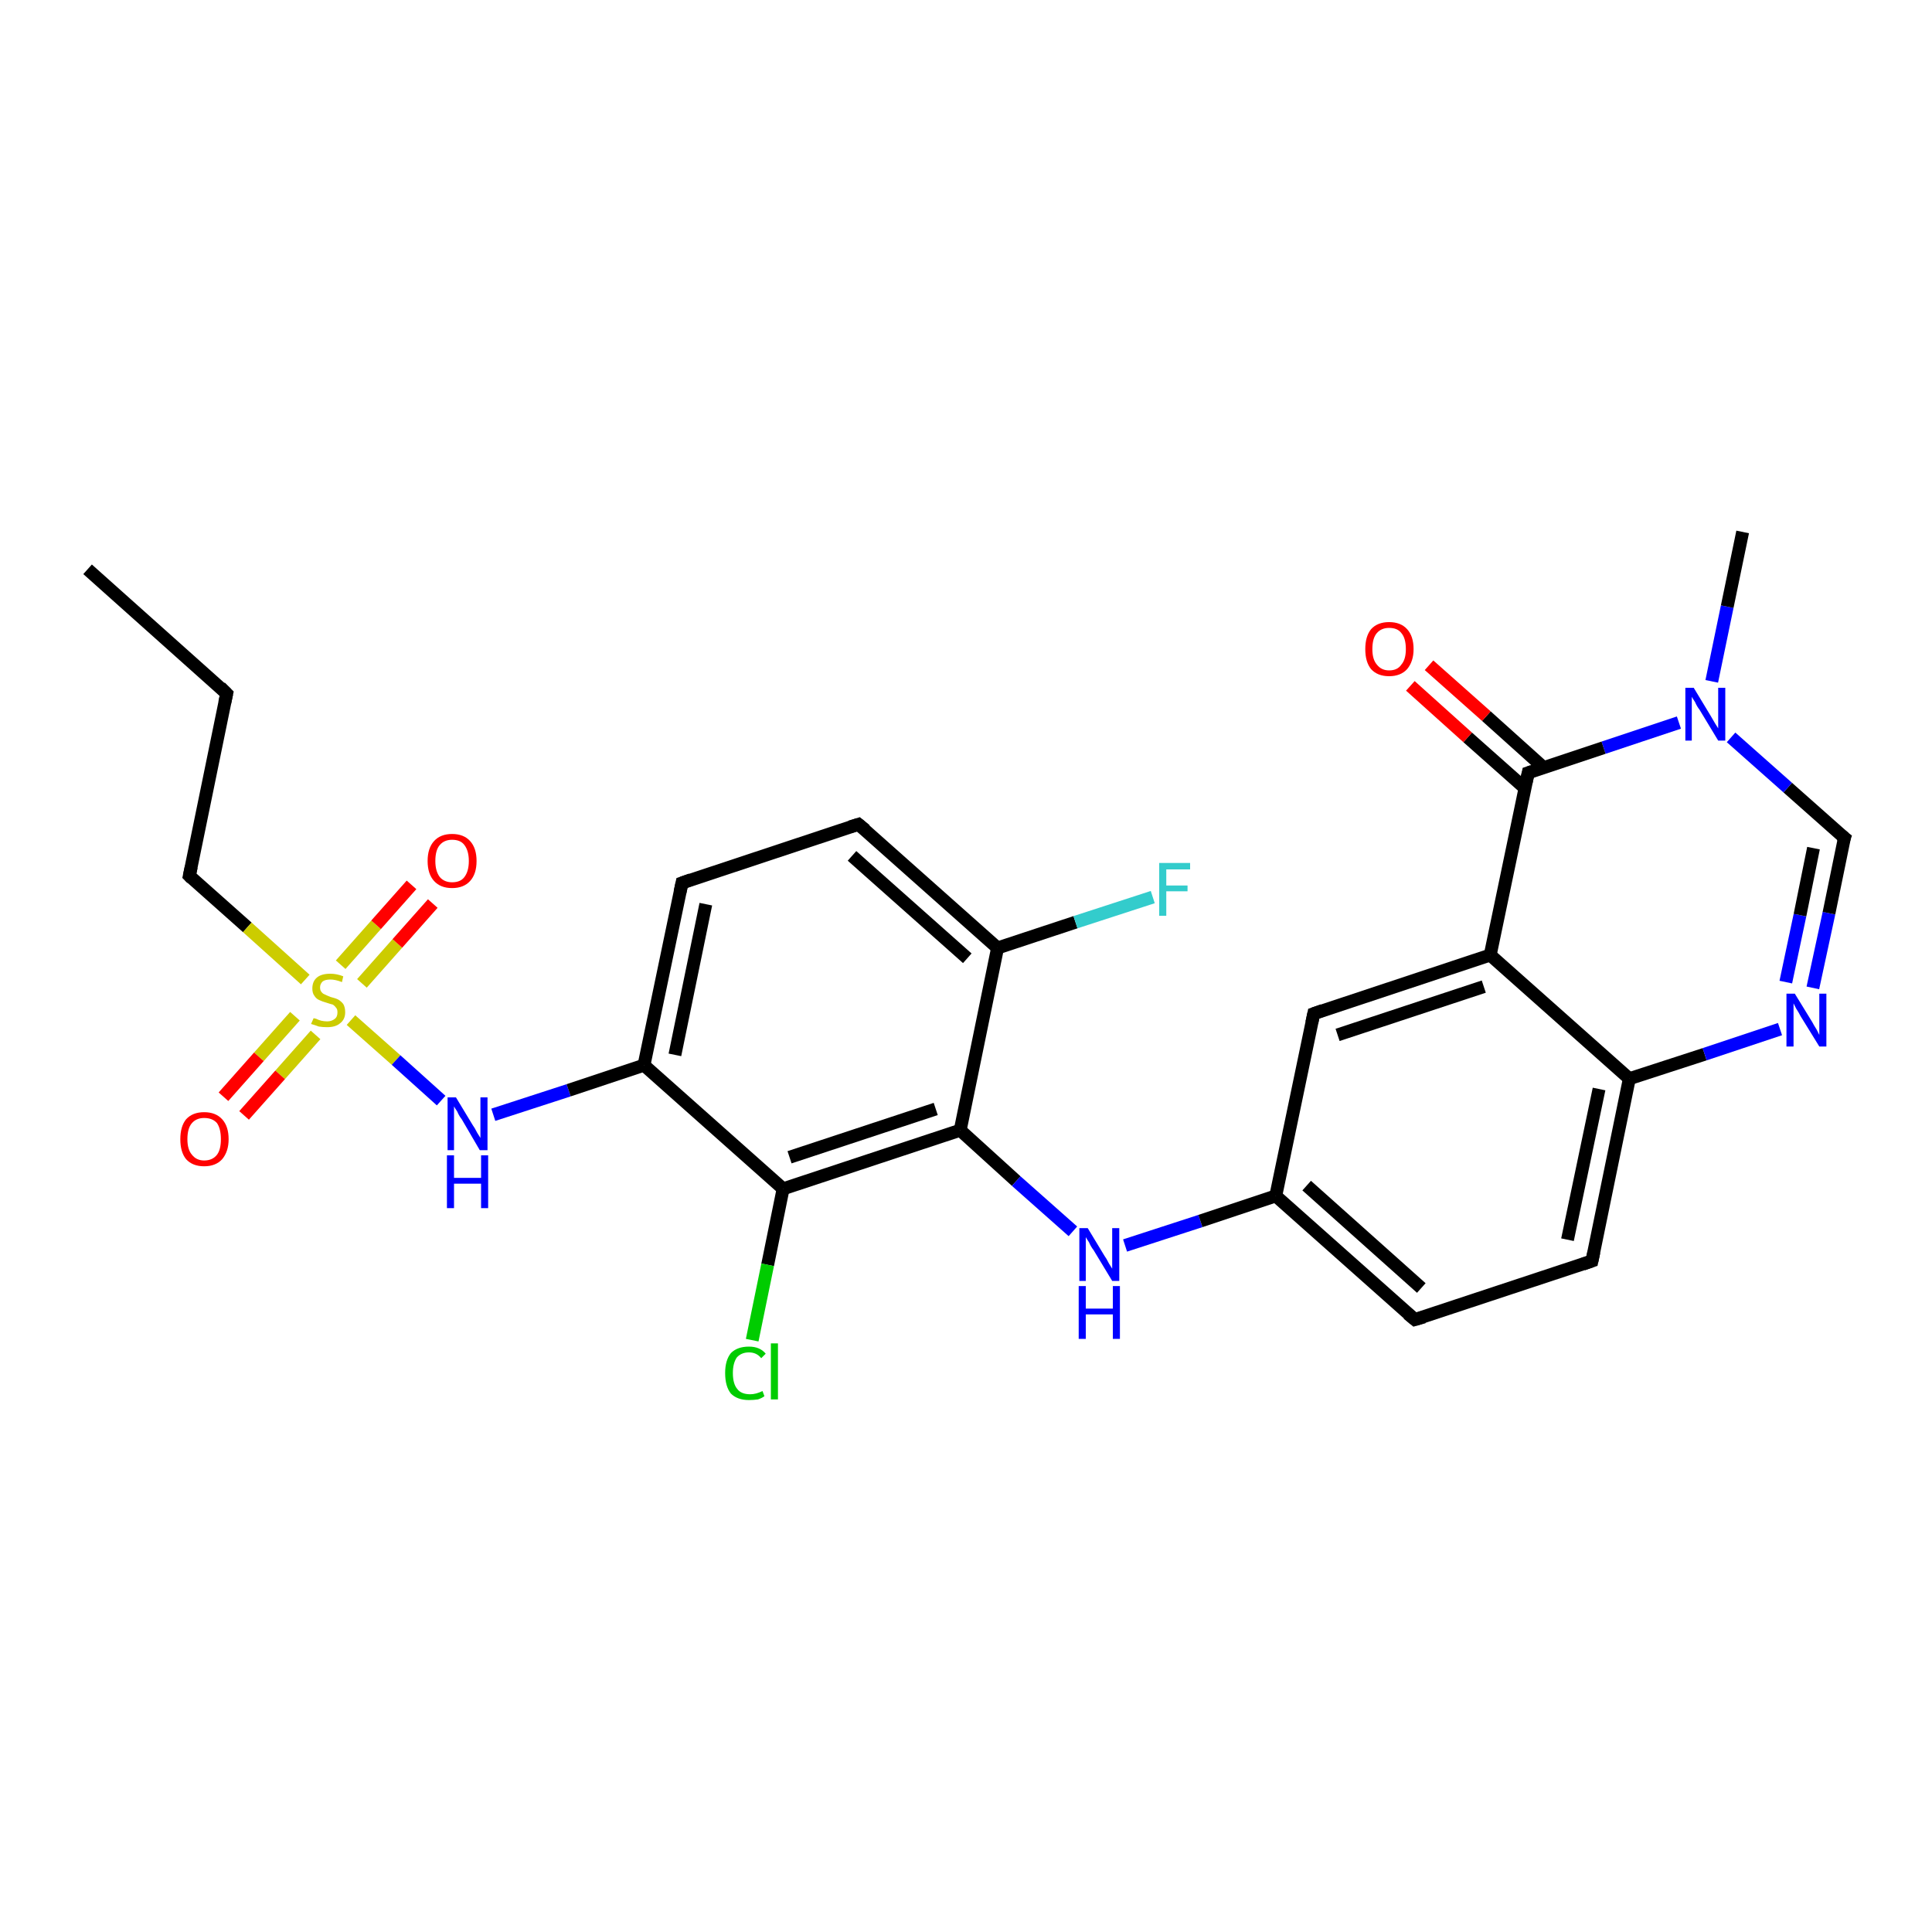 <?xml version='1.0' encoding='iso-8859-1'?>
<svg version='1.1' baseProfile='full'
              xmlns='http://www.w3.org/2000/svg'
                      xmlns:rdkit='http://www.rdkit.org/xml'
                      xmlns:xlink='http://www.w3.org/1999/xlink'
                  xml:space='preserve'
width='300px' height='300px' viewBox='0 0 300 300'>
<!-- END OF HEADER -->
<rect style='opacity:1.0;fill:#FFFFFF;stroke:none' width='300.0' height='300.0' x='0.0' y='0.0'> </rect>
<path class='bond-0 atom-0 atom-1' d='M 13.6,88.4 L 35.2,107.7' style='fill:none;fill-rule:evenodd;stroke:#000000;stroke-width:2.0px;stroke-linecap:butt;stroke-linejoin:miter;stroke-opacity:1' />
<path class='bond-1 atom-1 atom-2' d='M 35.2,107.7 L 29.4,136.0' style='fill:none;fill-rule:evenodd;stroke:#000000;stroke-width:2.0px;stroke-linecap:butt;stroke-linejoin:miter;stroke-opacity:1' />
<path class='bond-2 atom-2 atom-3' d='M 29.4,136.0 L 38.4,144.0' style='fill:none;fill-rule:evenodd;stroke:#000000;stroke-width:2.0px;stroke-linecap:butt;stroke-linejoin:miter;stroke-opacity:1' />
<path class='bond-2 atom-2 atom-3' d='M 38.4,144.0 L 47.4,152.1' style='fill:none;fill-rule:evenodd;stroke:#CCCC00;stroke-width:2.0px;stroke-linecap:butt;stroke-linejoin:miter;stroke-opacity:1' />
<path class='bond-3 atom-3 atom-4' d='M 56.2,152.7 L 61.7,146.5' style='fill:none;fill-rule:evenodd;stroke:#CCCC00;stroke-width:2.0px;stroke-linecap:butt;stroke-linejoin:miter;stroke-opacity:1' />
<path class='bond-3 atom-3 atom-4' d='M 61.7,146.5 L 67.2,140.3' style='fill:none;fill-rule:evenodd;stroke:#FF0000;stroke-width:2.0px;stroke-linecap:butt;stroke-linejoin:miter;stroke-opacity:1' />
<path class='bond-3 atom-3 atom-4' d='M 52.9,149.8 L 58.4,143.6' style='fill:none;fill-rule:evenodd;stroke:#CCCC00;stroke-width:2.0px;stroke-linecap:butt;stroke-linejoin:miter;stroke-opacity:1' />
<path class='bond-3 atom-3 atom-4' d='M 58.4,143.6 L 63.9,137.4' style='fill:none;fill-rule:evenodd;stroke:#FF0000;stroke-width:2.0px;stroke-linecap:butt;stroke-linejoin:miter;stroke-opacity:1' />
<path class='bond-4 atom-3 atom-5' d='M 45.8,157.8 L 40.2,164.1' style='fill:none;fill-rule:evenodd;stroke:#CCCC00;stroke-width:2.0px;stroke-linecap:butt;stroke-linejoin:miter;stroke-opacity:1' />
<path class='bond-4 atom-3 atom-5' d='M 40.2,164.1 L 34.7,170.3' style='fill:none;fill-rule:evenodd;stroke:#FF0000;stroke-width:2.0px;stroke-linecap:butt;stroke-linejoin:miter;stroke-opacity:1' />
<path class='bond-4 atom-3 atom-5' d='M 49.0,160.7 L 43.5,166.9' style='fill:none;fill-rule:evenodd;stroke:#CCCC00;stroke-width:2.0px;stroke-linecap:butt;stroke-linejoin:miter;stroke-opacity:1' />
<path class='bond-4 atom-3 atom-5' d='M 43.5,166.9 L 37.9,173.2' style='fill:none;fill-rule:evenodd;stroke:#FF0000;stroke-width:2.0px;stroke-linecap:butt;stroke-linejoin:miter;stroke-opacity:1' />
<path class='bond-5 atom-3 atom-6' d='M 54.5,158.4 L 61.5,164.6' style='fill:none;fill-rule:evenodd;stroke:#CCCC00;stroke-width:2.0px;stroke-linecap:butt;stroke-linejoin:miter;stroke-opacity:1' />
<path class='bond-5 atom-3 atom-6' d='M 61.5,164.6 L 68.5,170.9' style='fill:none;fill-rule:evenodd;stroke:#0000FF;stroke-width:2.0px;stroke-linecap:butt;stroke-linejoin:miter;stroke-opacity:1' />
<path class='bond-6 atom-6 atom-7' d='M 76.6,173.1 L 88.3,169.3' style='fill:none;fill-rule:evenodd;stroke:#0000FF;stroke-width:2.0px;stroke-linecap:butt;stroke-linejoin:miter;stroke-opacity:1' />
<path class='bond-6 atom-6 atom-7' d='M 88.3,169.3 L 100.0,165.4' style='fill:none;fill-rule:evenodd;stroke:#000000;stroke-width:2.0px;stroke-linecap:butt;stroke-linejoin:miter;stroke-opacity:1' />
<path class='bond-7 atom-7 atom-8' d='M 100.0,165.4 L 105.9,137.1' style='fill:none;fill-rule:evenodd;stroke:#000000;stroke-width:2.0px;stroke-linecap:butt;stroke-linejoin:miter;stroke-opacity:1' />
<path class='bond-7 atom-7 atom-8' d='M 104.8,163.8 L 109.6,140.4' style='fill:none;fill-rule:evenodd;stroke:#000000;stroke-width:2.0px;stroke-linecap:butt;stroke-linejoin:miter;stroke-opacity:1' />
<path class='bond-8 atom-8 atom-9' d='M 105.9,137.1 L 133.3,128.0' style='fill:none;fill-rule:evenodd;stroke:#000000;stroke-width:2.0px;stroke-linecap:butt;stroke-linejoin:miter;stroke-opacity:1' />
<path class='bond-9 atom-9 atom-10' d='M 133.3,128.0 L 154.9,147.2' style='fill:none;fill-rule:evenodd;stroke:#000000;stroke-width:2.0px;stroke-linecap:butt;stroke-linejoin:miter;stroke-opacity:1' />
<path class='bond-9 atom-9 atom-10' d='M 132.3,132.9 L 150.2,148.8' style='fill:none;fill-rule:evenodd;stroke:#000000;stroke-width:2.0px;stroke-linecap:butt;stroke-linejoin:miter;stroke-opacity:1' />
<path class='bond-10 atom-10 atom-11' d='M 154.9,147.2 L 167.0,143.2' style='fill:none;fill-rule:evenodd;stroke:#000000;stroke-width:2.0px;stroke-linecap:butt;stroke-linejoin:miter;stroke-opacity:1' />
<path class='bond-10 atom-10 atom-11' d='M 167.0,143.2 L 179.0,139.3' style='fill:none;fill-rule:evenodd;stroke:#33CCCC;stroke-width:2.0px;stroke-linecap:butt;stroke-linejoin:miter;stroke-opacity:1' />
<path class='bond-11 atom-10 atom-12' d='M 154.9,147.2 L 149.1,175.5' style='fill:none;fill-rule:evenodd;stroke:#000000;stroke-width:2.0px;stroke-linecap:butt;stroke-linejoin:miter;stroke-opacity:1' />
<path class='bond-12 atom-12 atom-13' d='M 149.1,175.5 L 157.8,183.4' style='fill:none;fill-rule:evenodd;stroke:#000000;stroke-width:2.0px;stroke-linecap:butt;stroke-linejoin:miter;stroke-opacity:1' />
<path class='bond-12 atom-12 atom-13' d='M 157.8,183.4 L 166.6,191.2' style='fill:none;fill-rule:evenodd;stroke:#0000FF;stroke-width:2.0px;stroke-linecap:butt;stroke-linejoin:miter;stroke-opacity:1' />
<path class='bond-13 atom-13 atom-14' d='M 174.7,193.4 L 186.4,189.6' style='fill:none;fill-rule:evenodd;stroke:#0000FF;stroke-width:2.0px;stroke-linecap:butt;stroke-linejoin:miter;stroke-opacity:1' />
<path class='bond-13 atom-13 atom-14' d='M 186.4,189.6 L 198.1,185.7' style='fill:none;fill-rule:evenodd;stroke:#000000;stroke-width:2.0px;stroke-linecap:butt;stroke-linejoin:miter;stroke-opacity:1' />
<path class='bond-14 atom-14 atom-15' d='M 198.1,185.7 L 219.7,204.9' style='fill:none;fill-rule:evenodd;stroke:#000000;stroke-width:2.0px;stroke-linecap:butt;stroke-linejoin:miter;stroke-opacity:1' />
<path class='bond-14 atom-14 atom-15' d='M 202.9,184.1 L 220.7,200.0' style='fill:none;fill-rule:evenodd;stroke:#000000;stroke-width:2.0px;stroke-linecap:butt;stroke-linejoin:miter;stroke-opacity:1' />
<path class='bond-15 atom-15 atom-16' d='M 219.7,204.9 L 247.2,195.8' style='fill:none;fill-rule:evenodd;stroke:#000000;stroke-width:2.0px;stroke-linecap:butt;stroke-linejoin:miter;stroke-opacity:1' />
<path class='bond-16 atom-16 atom-17' d='M 247.2,195.8 L 253.0,167.5' style='fill:none;fill-rule:evenodd;stroke:#000000;stroke-width:2.0px;stroke-linecap:butt;stroke-linejoin:miter;stroke-opacity:1' />
<path class='bond-16 atom-16 atom-17' d='M 243.4,192.5 L 248.3,169.1' style='fill:none;fill-rule:evenodd;stroke:#000000;stroke-width:2.0px;stroke-linecap:butt;stroke-linejoin:miter;stroke-opacity:1' />
<path class='bond-17 atom-17 atom-18' d='M 253.0,167.5 L 264.7,163.7' style='fill:none;fill-rule:evenodd;stroke:#000000;stroke-width:2.0px;stroke-linecap:butt;stroke-linejoin:miter;stroke-opacity:1' />
<path class='bond-17 atom-17 atom-18' d='M 264.7,163.7 L 276.4,159.8' style='fill:none;fill-rule:evenodd;stroke:#0000FF;stroke-width:2.0px;stroke-linecap:butt;stroke-linejoin:miter;stroke-opacity:1' />
<path class='bond-18 atom-18 atom-19' d='M 281.5,153.4 L 284.0,141.8' style='fill:none;fill-rule:evenodd;stroke:#0000FF;stroke-width:2.0px;stroke-linecap:butt;stroke-linejoin:miter;stroke-opacity:1' />
<path class='bond-18 atom-18 atom-19' d='M 284.0,141.8 L 286.4,130.1' style='fill:none;fill-rule:evenodd;stroke:#000000;stroke-width:2.0px;stroke-linecap:butt;stroke-linejoin:miter;stroke-opacity:1' />
<path class='bond-18 atom-18 atom-19' d='M 277.3,152.5 L 279.5,142.1' style='fill:none;fill-rule:evenodd;stroke:#0000FF;stroke-width:2.0px;stroke-linecap:butt;stroke-linejoin:miter;stroke-opacity:1' />
<path class='bond-18 atom-18 atom-19' d='M 279.5,142.1 L 281.6,131.7' style='fill:none;fill-rule:evenodd;stroke:#000000;stroke-width:2.0px;stroke-linecap:butt;stroke-linejoin:miter;stroke-opacity:1' />
<path class='bond-19 atom-19 atom-20' d='M 286.4,130.1 L 277.6,122.3' style='fill:none;fill-rule:evenodd;stroke:#000000;stroke-width:2.0px;stroke-linecap:butt;stroke-linejoin:miter;stroke-opacity:1' />
<path class='bond-19 atom-19 atom-20' d='M 277.6,122.3 L 268.8,114.5' style='fill:none;fill-rule:evenodd;stroke:#0000FF;stroke-width:2.0px;stroke-linecap:butt;stroke-linejoin:miter;stroke-opacity:1' />
<path class='bond-20 atom-20 atom-21' d='M 265.8,105.8 L 268.2,94.2' style='fill:none;fill-rule:evenodd;stroke:#0000FF;stroke-width:2.0px;stroke-linecap:butt;stroke-linejoin:miter;stroke-opacity:1' />
<path class='bond-20 atom-20 atom-21' d='M 268.2,94.2 L 270.6,82.6' style='fill:none;fill-rule:evenodd;stroke:#000000;stroke-width:2.0px;stroke-linecap:butt;stroke-linejoin:miter;stroke-opacity:1' />
<path class='bond-21 atom-20 atom-22' d='M 260.7,112.2 L 249.0,116.1' style='fill:none;fill-rule:evenodd;stroke:#0000FF;stroke-width:2.0px;stroke-linecap:butt;stroke-linejoin:miter;stroke-opacity:1' />
<path class='bond-21 atom-20 atom-22' d='M 249.0,116.1 L 237.3,120.0' style='fill:none;fill-rule:evenodd;stroke:#000000;stroke-width:2.0px;stroke-linecap:butt;stroke-linejoin:miter;stroke-opacity:1' />
<path class='bond-22 atom-22 atom-23' d='M 239.7,119.2 L 230.8,111.2' style='fill:none;fill-rule:evenodd;stroke:#000000;stroke-width:2.0px;stroke-linecap:butt;stroke-linejoin:miter;stroke-opacity:1' />
<path class='bond-22 atom-22 atom-23' d='M 230.8,111.2 L 221.9,103.3' style='fill:none;fill-rule:evenodd;stroke:#FF0000;stroke-width:2.0px;stroke-linecap:butt;stroke-linejoin:miter;stroke-opacity:1' />
<path class='bond-22 atom-22 atom-23' d='M 236.8,122.4 L 227.9,114.5' style='fill:none;fill-rule:evenodd;stroke:#000000;stroke-width:2.0px;stroke-linecap:butt;stroke-linejoin:miter;stroke-opacity:1' />
<path class='bond-22 atom-22 atom-23' d='M 227.9,114.5 L 219.0,106.5' style='fill:none;fill-rule:evenodd;stroke:#FF0000;stroke-width:2.0px;stroke-linecap:butt;stroke-linejoin:miter;stroke-opacity:1' />
<path class='bond-23 atom-22 atom-24' d='M 237.3,120.0 L 231.4,148.3' style='fill:none;fill-rule:evenodd;stroke:#000000;stroke-width:2.0px;stroke-linecap:butt;stroke-linejoin:miter;stroke-opacity:1' />
<path class='bond-24 atom-24 atom-25' d='M 231.4,148.3 L 204.0,157.4' style='fill:none;fill-rule:evenodd;stroke:#000000;stroke-width:2.0px;stroke-linecap:butt;stroke-linejoin:miter;stroke-opacity:1' />
<path class='bond-24 atom-24 atom-25' d='M 230.4,153.2 L 207.7,160.7' style='fill:none;fill-rule:evenodd;stroke:#000000;stroke-width:2.0px;stroke-linecap:butt;stroke-linejoin:miter;stroke-opacity:1' />
<path class='bond-25 atom-12 atom-26' d='M 149.1,175.5 L 121.6,184.6' style='fill:none;fill-rule:evenodd;stroke:#000000;stroke-width:2.0px;stroke-linecap:butt;stroke-linejoin:miter;stroke-opacity:1' />
<path class='bond-25 atom-12 atom-26' d='M 145.3,172.2 L 122.6,179.7' style='fill:none;fill-rule:evenodd;stroke:#000000;stroke-width:2.0px;stroke-linecap:butt;stroke-linejoin:miter;stroke-opacity:1' />
<path class='bond-26 atom-26 atom-27' d='M 121.6,184.6 L 119.2,196.4' style='fill:none;fill-rule:evenodd;stroke:#000000;stroke-width:2.0px;stroke-linecap:butt;stroke-linejoin:miter;stroke-opacity:1' />
<path class='bond-26 atom-26 atom-27' d='M 119.2,196.4 L 116.8,208.1' style='fill:none;fill-rule:evenodd;stroke:#00CC00;stroke-width:2.0px;stroke-linecap:butt;stroke-linejoin:miter;stroke-opacity:1' />
<path class='bond-27 atom-26 atom-7' d='M 121.6,184.6 L 100.0,165.4' style='fill:none;fill-rule:evenodd;stroke:#000000;stroke-width:2.0px;stroke-linecap:butt;stroke-linejoin:miter;stroke-opacity:1' />
<path class='bond-28 atom-25 atom-14' d='M 204.0,157.4 L 198.1,185.7' style='fill:none;fill-rule:evenodd;stroke:#000000;stroke-width:2.0px;stroke-linecap:butt;stroke-linejoin:miter;stroke-opacity:1' />
<path class='bond-29 atom-24 atom-17' d='M 231.4,148.3 L 253.0,167.5' style='fill:none;fill-rule:evenodd;stroke:#000000;stroke-width:2.0px;stroke-linecap:butt;stroke-linejoin:miter;stroke-opacity:1' />
<path d='M 34.2,106.7 L 35.2,107.7 L 34.9,109.1' style='fill:none;stroke:#000000;stroke-width:2.0px;stroke-linecap:butt;stroke-linejoin:miter;stroke-opacity:1;' />
<path d='M 29.7,134.6 L 29.4,136.0 L 29.8,136.4' style='fill:none;stroke:#000000;stroke-width:2.0px;stroke-linecap:butt;stroke-linejoin:miter;stroke-opacity:1;' />
<path d='M 105.6,138.5 L 105.9,137.1 L 107.3,136.6' style='fill:none;stroke:#000000;stroke-width:2.0px;stroke-linecap:butt;stroke-linejoin:miter;stroke-opacity:1;' />
<path d='M 132.0,128.4 L 133.3,128.0 L 134.4,128.9' style='fill:none;stroke:#000000;stroke-width:2.0px;stroke-linecap:butt;stroke-linejoin:miter;stroke-opacity:1;' />
<path d='M 218.6,204.0 L 219.7,204.9 L 221.1,204.5' style='fill:none;stroke:#000000;stroke-width:2.0px;stroke-linecap:butt;stroke-linejoin:miter;stroke-opacity:1;' />
<path d='M 245.8,196.3 L 247.2,195.8 L 247.5,194.4' style='fill:none;stroke:#000000;stroke-width:2.0px;stroke-linecap:butt;stroke-linejoin:miter;stroke-opacity:1;' />
<path d='M 286.2,130.7 L 286.4,130.1 L 285.9,129.7' style='fill:none;stroke:#000000;stroke-width:2.0px;stroke-linecap:butt;stroke-linejoin:miter;stroke-opacity:1;' />
<path d='M 237.9,119.8 L 237.3,120.0 L 237.0,121.4' style='fill:none;stroke:#000000;stroke-width:2.0px;stroke-linecap:butt;stroke-linejoin:miter;stroke-opacity:1;' />
<path d='M 205.4,156.9 L 204.0,157.4 L 203.7,158.8' style='fill:none;stroke:#000000;stroke-width:2.0px;stroke-linecap:butt;stroke-linejoin:miter;stroke-opacity:1;' />
<path class='atom-3' d='M 48.7 158.1
Q 48.7 158.1, 49.1 158.2
Q 49.5 158.4, 49.9 158.5
Q 50.4 158.6, 50.8 158.6
Q 51.5 158.6, 52.0 158.2
Q 52.4 157.9, 52.4 157.2
Q 52.4 156.7, 52.2 156.5
Q 52.0 156.2, 51.7 156.0
Q 51.3 155.9, 50.7 155.7
Q 50.0 155.5, 49.6 155.3
Q 49.1 155.1, 48.8 154.6
Q 48.5 154.2, 48.5 153.5
Q 48.5 152.4, 49.2 151.8
Q 49.9 151.2, 51.3 151.2
Q 52.3 151.2, 53.3 151.6
L 53.1 152.5
Q 52.1 152.1, 51.3 152.1
Q 50.5 152.1, 50.1 152.4
Q 49.7 152.8, 49.7 153.3
Q 49.7 153.8, 49.9 154.0
Q 50.1 154.3, 50.4 154.4
Q 50.8 154.6, 51.3 154.8
Q 52.1 155.0, 52.5 155.2
Q 53.0 155.5, 53.3 155.9
Q 53.6 156.4, 53.6 157.2
Q 53.6 158.3, 52.8 158.9
Q 52.1 159.5, 50.8 159.5
Q 50.1 159.5, 49.5 159.4
Q 49.0 159.2, 48.3 159.0
L 48.7 158.1
' fill='#CCCC00'/>
<path class='atom-4' d='M 66.4 133.7
Q 66.4 131.7, 67.4 130.6
Q 68.4 129.5, 70.2 129.5
Q 72.0 129.5, 73.0 130.6
Q 74.0 131.7, 74.0 133.7
Q 74.0 135.7, 73.0 136.8
Q 72.0 137.9, 70.2 137.9
Q 68.4 137.9, 67.4 136.8
Q 66.4 135.7, 66.4 133.7
M 70.2 137.0
Q 71.5 137.0, 72.1 136.2
Q 72.8 135.3, 72.8 133.7
Q 72.8 132.1, 72.1 131.2
Q 71.5 130.4, 70.2 130.4
Q 69.0 130.4, 68.3 131.2
Q 67.6 132.0, 67.6 133.7
Q 67.6 135.3, 68.3 136.2
Q 69.0 137.0, 70.2 137.0
' fill='#FF0000'/>
<path class='atom-5' d='M 28.0 176.9
Q 28.0 174.9, 28.9 173.8
Q 29.9 172.7, 31.7 172.7
Q 33.5 172.7, 34.5 173.8
Q 35.5 174.9, 35.5 176.9
Q 35.5 178.8, 34.5 180.0
Q 33.5 181.1, 31.7 181.1
Q 29.9 181.1, 28.9 180.0
Q 28.0 178.9, 28.0 176.9
M 31.7 180.2
Q 33.0 180.2, 33.7 179.3
Q 34.3 178.5, 34.3 176.9
Q 34.3 175.3, 33.7 174.4
Q 33.0 173.6, 31.7 173.6
Q 30.5 173.6, 29.8 174.4
Q 29.1 175.2, 29.1 176.9
Q 29.1 178.5, 29.8 179.3
Q 30.5 180.2, 31.7 180.2
' fill='#FF0000'/>
<path class='atom-6' d='M 70.8 170.4
L 73.4 174.7
Q 73.7 175.1, 74.1 175.9
Q 74.6 176.7, 74.6 176.7
L 74.6 170.4
L 75.7 170.4
L 75.7 178.6
L 74.5 178.6
L 71.7 173.8
Q 71.3 173.3, 71.0 172.6
Q 70.6 172.0, 70.5 171.8
L 70.5 178.6
L 69.5 178.6
L 69.5 170.4
L 70.8 170.4
' fill='#0000FF'/>
<path class='atom-6' d='M 69.4 179.4
L 70.5 179.4
L 70.5 182.9
L 74.7 182.9
L 74.7 179.4
L 75.8 179.4
L 75.8 187.6
L 74.7 187.6
L 74.7 183.8
L 70.5 183.8
L 70.5 187.6
L 69.4 187.6
L 69.4 179.4
' fill='#0000FF'/>
<path class='atom-11' d='M 180.0 134.0
L 184.8 134.0
L 184.8 135.0
L 181.1 135.0
L 181.1 137.5
L 184.4 137.5
L 184.4 138.4
L 181.1 138.4
L 181.1 142.2
L 180.0 142.2
L 180.0 134.0
' fill='#33CCCC'/>
<path class='atom-13' d='M 168.9 190.7
L 171.5 195.0
Q 171.8 195.4, 172.2 196.2
Q 172.7 197.0, 172.7 197.0
L 172.7 190.7
L 173.8 190.7
L 173.8 198.9
L 172.7 198.9
L 169.8 194.1
Q 169.4 193.6, 169.1 192.9
Q 168.7 192.3, 168.6 192.1
L 168.6 198.9
L 167.6 198.9
L 167.6 190.7
L 168.9 190.7
' fill='#0000FF'/>
<path class='atom-13' d='M 167.5 199.7
L 168.6 199.7
L 168.6 203.2
L 172.8 203.2
L 172.8 199.7
L 173.9 199.7
L 173.9 207.9
L 172.8 207.9
L 172.8 204.1
L 168.6 204.1
L 168.6 207.9
L 167.5 207.9
L 167.5 199.7
' fill='#0000FF'/>
<path class='atom-18' d='M 278.7 154.3
L 281.4 158.7
Q 281.6 159.1, 282.1 159.9
Q 282.5 160.7, 282.5 160.7
L 282.5 154.3
L 283.6 154.3
L 283.6 162.5
L 282.5 162.5
L 279.6 157.8
Q 279.3 157.2, 278.9 156.6
Q 278.6 156.0, 278.5 155.8
L 278.5 162.5
L 277.4 162.5
L 277.4 154.3
L 278.7 154.3
' fill='#0000FF'/>
<path class='atom-20' d='M 263.0 106.8
L 265.6 111.1
Q 265.9 111.6, 266.3 112.3
Q 266.8 113.1, 266.8 113.1
L 266.8 106.8
L 267.9 106.8
L 267.9 115.0
L 266.8 115.0
L 263.9 110.2
Q 263.5 109.7, 263.2 109.0
Q 262.8 108.4, 262.7 108.2
L 262.7 115.0
L 261.7 115.0
L 261.7 106.8
L 263.0 106.8
' fill='#0000FF'/>
<path class='atom-23' d='M 212.0 100.8
Q 212.0 98.8, 212.9 97.7
Q 213.9 96.6, 215.7 96.6
Q 217.5 96.6, 218.5 97.7
Q 219.5 98.8, 219.5 100.8
Q 219.5 102.7, 218.5 103.9
Q 217.5 105.0, 215.7 105.0
Q 213.9 105.0, 212.9 103.9
Q 212.0 102.8, 212.0 100.8
M 215.7 104.1
Q 217.0 104.1, 217.6 103.2
Q 218.3 102.4, 218.3 100.8
Q 218.3 99.1, 217.6 98.3
Q 217.0 97.5, 215.7 97.5
Q 214.5 97.5, 213.8 98.3
Q 213.1 99.1, 213.1 100.8
Q 213.1 102.4, 213.8 103.2
Q 214.5 104.1, 215.7 104.1
' fill='#FF0000'/>
<path class='atom-27' d='M 112.6 213.2
Q 112.6 211.2, 113.5 210.1
Q 114.5 209.1, 116.3 209.1
Q 118.0 209.1, 118.9 210.2
L 118.2 210.9
Q 117.5 210.0, 116.3 210.0
Q 115.1 210.0, 114.4 210.8
Q 113.8 211.7, 113.8 213.2
Q 113.8 214.9, 114.5 215.7
Q 115.1 216.5, 116.5 216.5
Q 117.4 216.5, 118.4 216.0
L 118.7 216.8
Q 118.3 217.1, 117.7 217.3
Q 117.0 217.4, 116.3 217.4
Q 114.5 217.4, 113.5 216.4
Q 112.6 215.3, 112.6 213.2
' fill='#00CC00'/>
<path class='atom-27' d='M 119.7 208.6
L 120.8 208.6
L 120.8 217.3
L 119.7 217.3
L 119.7 208.6
' fill='#00CC00'/>
</svg>
